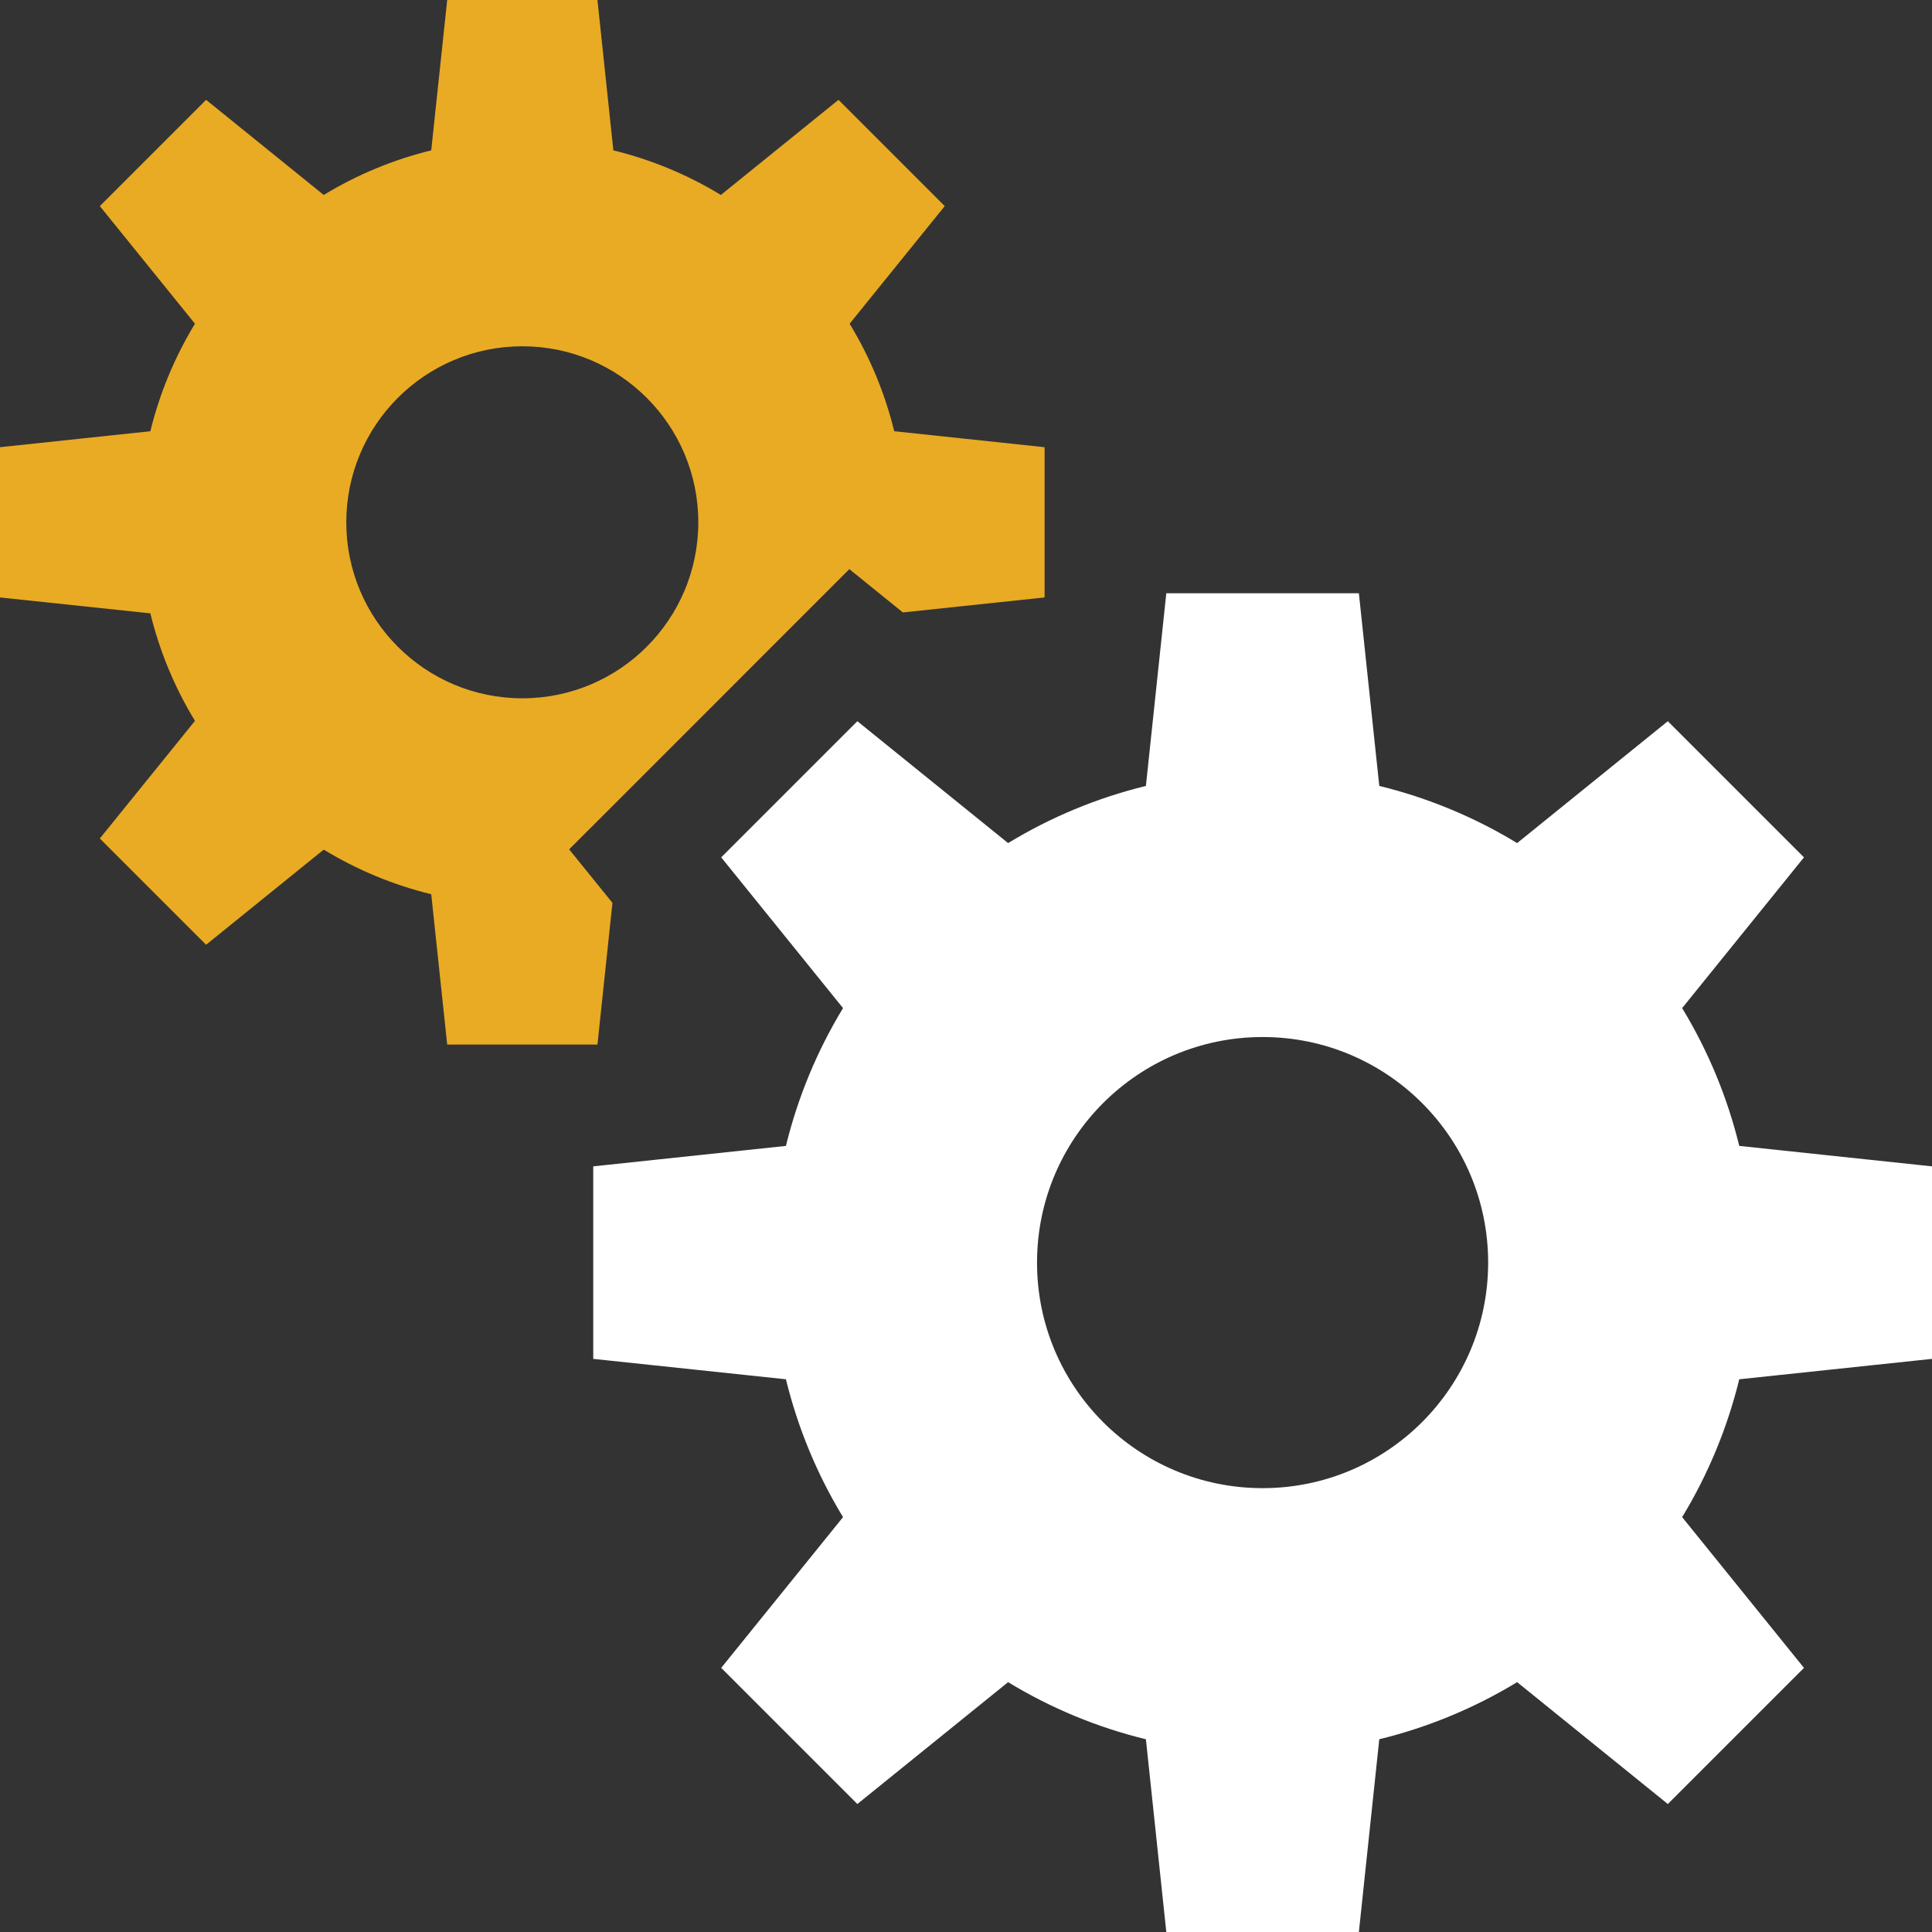 <svg width="34" height="34" viewBox="0 0 34 34" fill="none" xmlns="http://www.w3.org/2000/svg">
<rect x="0" y="0" width="34" height="34" fill="#333333" stroke="none"/>
<path d="M34 23.914V20.526L30.608 20.166C30.399 19.311 30.06 18.493 29.603 17.741L31.747 15.088L29.351 12.692L26.699 14.837C25.946 14.379 25.128 14.04 24.273 13.831L23.914 10.44H20.525L20.166 13.831C19.311 14.04 18.493 14.379 17.741 14.837L15.088 12.692L12.692 15.088L14.836 17.741C14.379 18.493 14.04 19.311 13.831 20.166L10.44 20.526V23.914L13.831 24.273C14.04 25.128 14.379 25.947 14.836 26.699L12.692 29.352L15.088 31.748L17.741 29.603C18.493 30.061 19.311 30.4 20.166 30.608L20.525 34H23.914L24.273 30.608C25.128 30.399 25.947 30.06 26.699 29.603L29.351 31.748L31.747 29.352L29.603 26.699C30.06 25.947 30.399 25.128 30.608 24.273L34 23.914ZM22.22 26.189C20.027 26.189 18.25 24.412 18.25 22.22C18.25 20.027 20.027 18.25 22.22 18.25C24.412 18.25 26.189 20.027 26.189 22.22C26.189 24.412 24.412 26.189 22.22 26.189Z" fill="white"/>
<path d="M15.737 7.589C15.574 6.922 15.309 6.284 14.952 5.697L16.626 3.627L14.756 1.757L12.686 3.431C12.1 3.074 11.461 2.809 10.794 2.646L10.514 0H7.87L7.589 2.646C6.922 2.809 6.284 3.074 5.697 3.431L3.627 1.757L1.757 3.627L3.431 5.697C3.074 6.284 2.809 6.922 2.646 7.589L0 7.87V10.514L2.646 10.794C2.809 11.461 3.074 12.1 3.431 12.686L1.757 14.756L3.627 16.626L5.697 14.952C6.284 15.309 6.922 15.574 7.589 15.737L7.87 18.383H10.514L10.778 15.889L10.016 14.947L11.284 13.68L13.68 11.283L14.947 10.016L15.889 10.778L18.383 10.514V7.87L15.737 7.589ZM9.192 12.289C7.481 12.289 6.094 10.902 6.094 9.192C6.094 7.481 7.481 6.094 9.192 6.094C10.902 6.094 12.289 7.481 12.289 9.192C12.289 10.902 10.902 12.289 9.192 12.289Z" fill="#E9AB24"/>
</svg>
